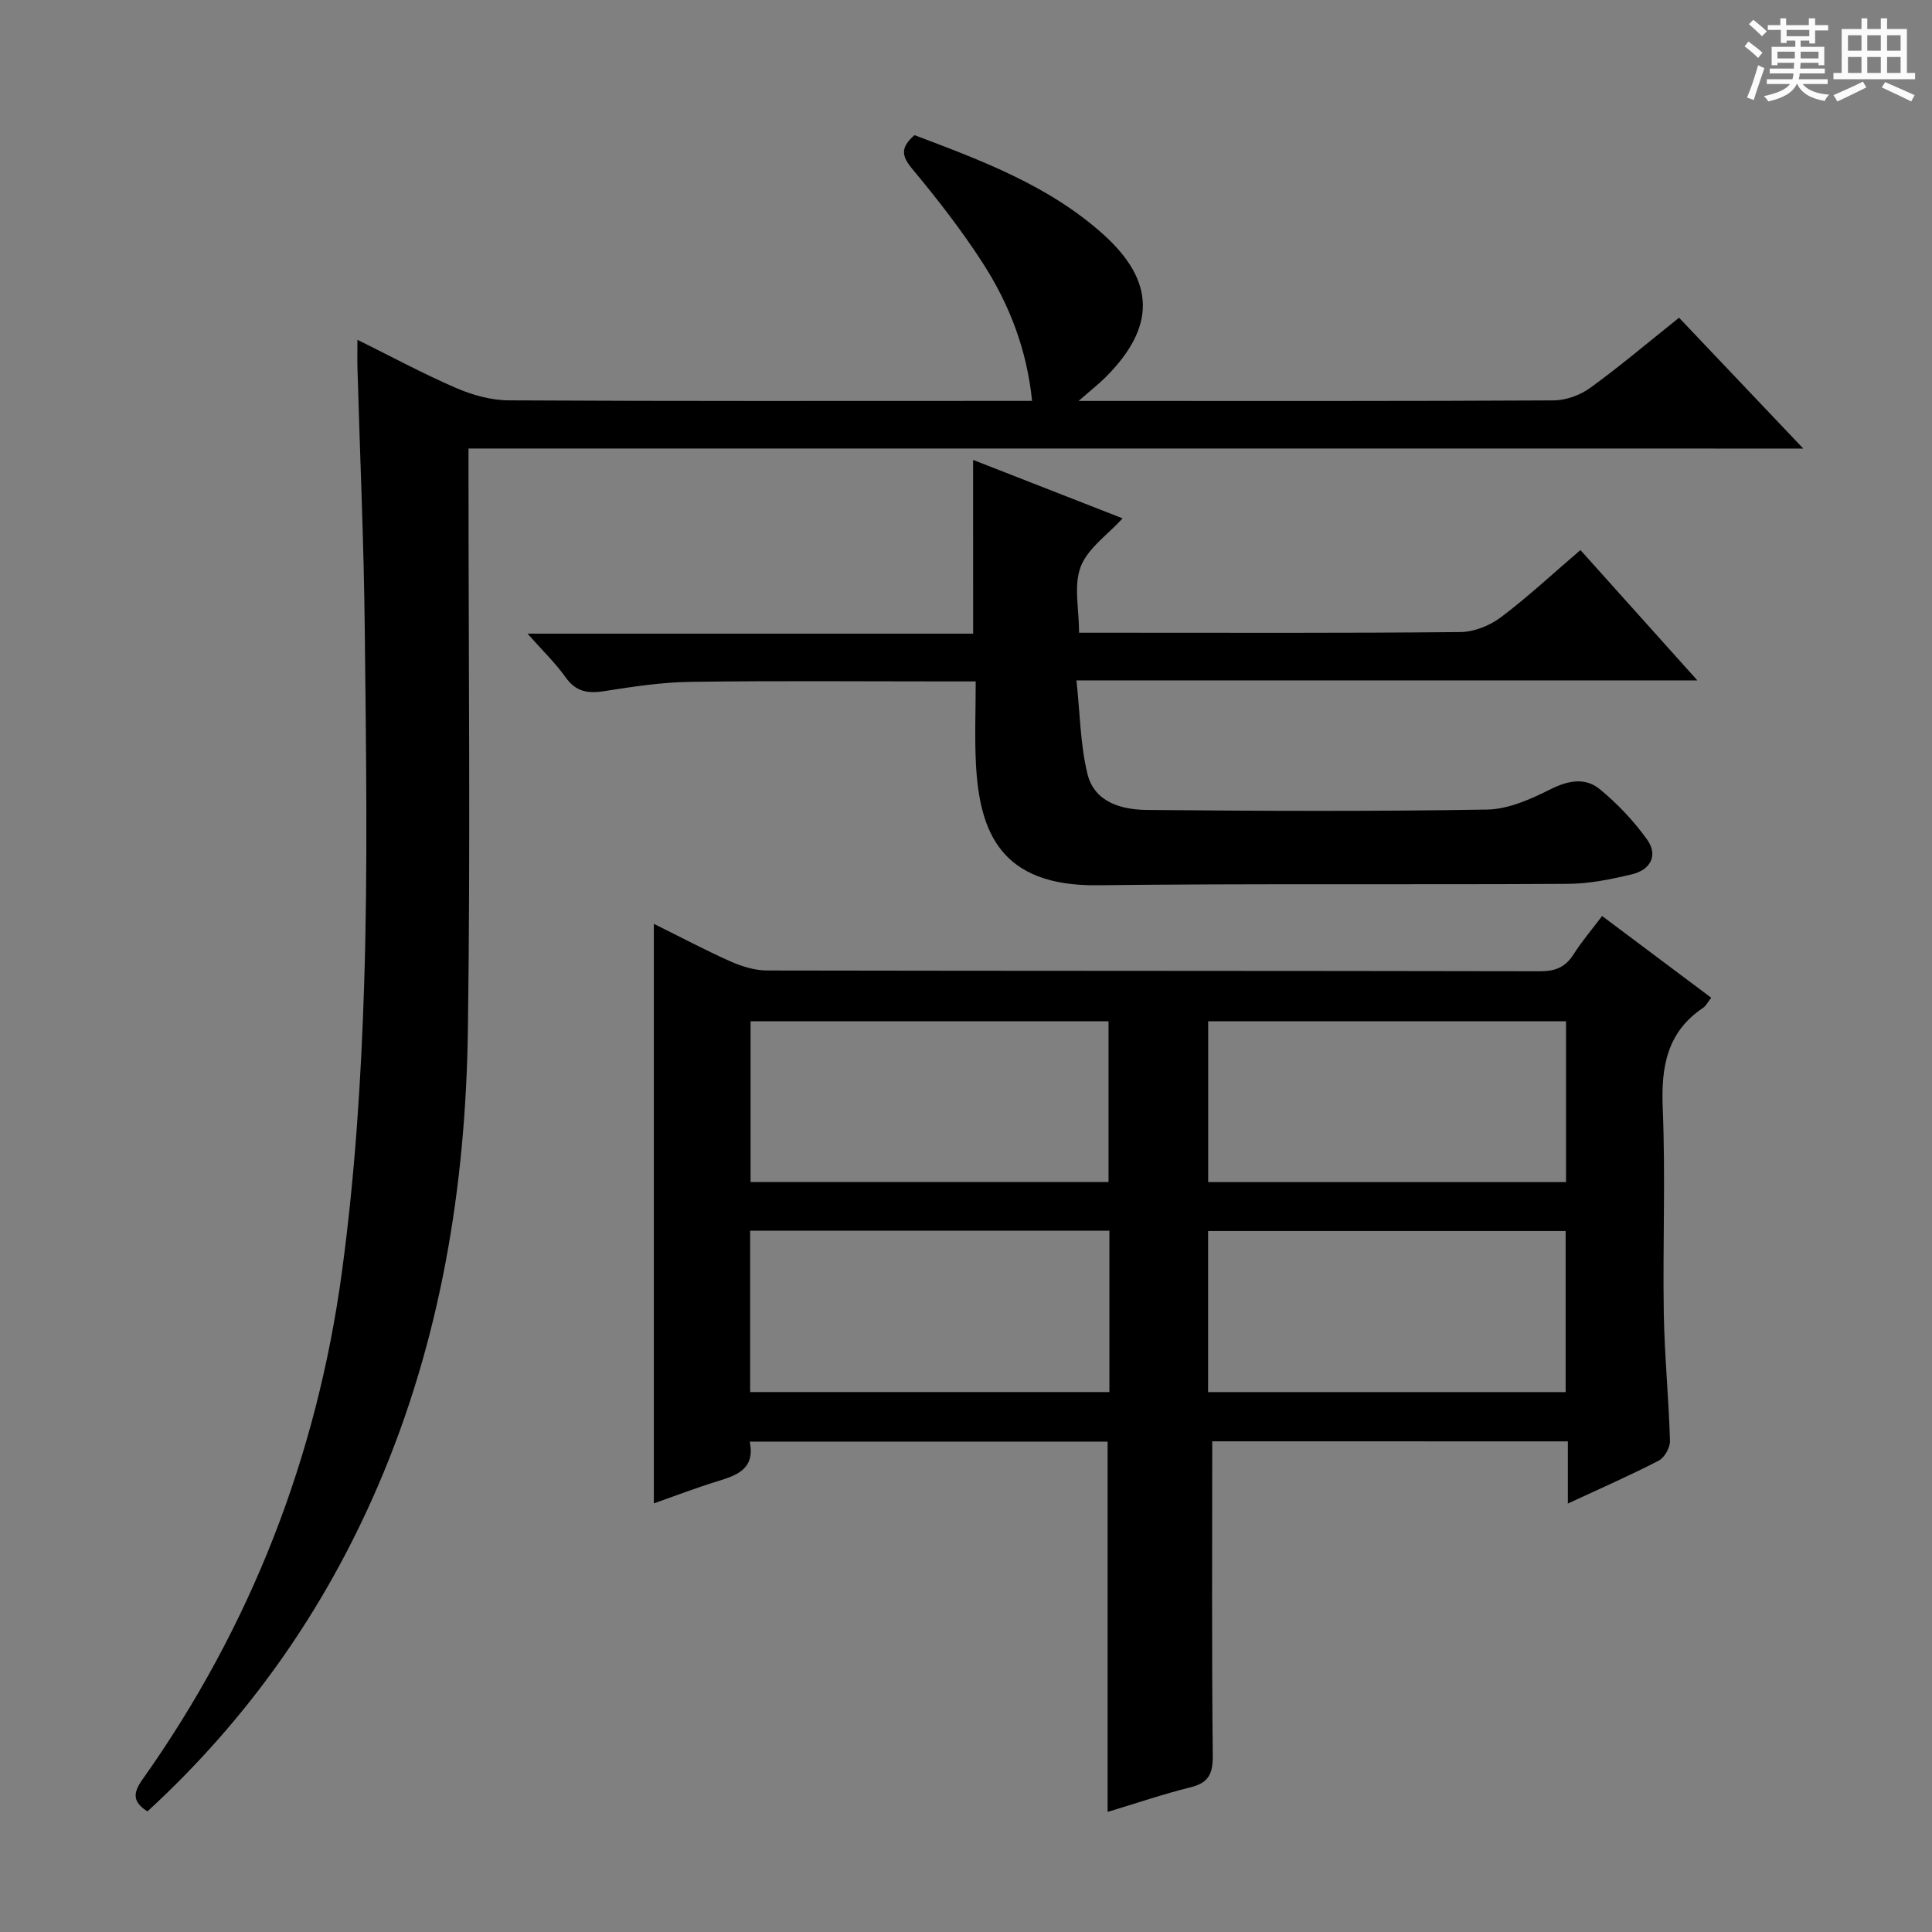 <svg enable-background="new 0 0 400 400" viewBox="0 0 400 400" xmlns="http://www.w3.org/2000/svg"><rect x="0" y="0" width="400" height="400" fill="#808080" stroke="none"/><path d="m361.2 9.6.8-1c.9.7 1.9 1.4 2.9 2.3l-.9 1.1c-1-1-2-1.8-2.8-2.4zm.5 10.6c.9-2.1 1.6-4.3 2.3-6.7.4.2.8.4 1.3.6-.7 2.1-1.5 4.3-2.2 6.6zm.4-15.2.9-.9c1 .8 2 1.6 2.8 2.4l-1 1c-.9-.9-1.8-1.7-2.7-2.5zm12.5-1.2h1.2v1.4h2.7v1.1h-2.7v2.7h-1.2v-.6h-1.8v1.3h4.9v3.8h-1.2v-.5h-3.7c0 .4-.1.9-.1 1.2h5.1v1h-5.2c0 .5-.1.9-.2 1.2h6v1h-5.2c1.1 1.3 2.9 2 5.5 2.2-.4.4-.7.8-.9 1.3-2.9-.5-4.8-1.6-5.7-3.5h-.1c-.8 1.7-2.7 2.9-5.9 3.6-.2-.4-.6-.8-.9-1.1 2.8-.6 4.6-1.4 5.4-2.5h-4.8v-1h5.3c.1-.3.2-.7.2-1.2h-4.9v-1h5c0-.4 0-.8.1-1.2h-3.5v.5h-1.2v-3.8h4.9v-1.3h-1.8v.5h-1.2v-2.7h-2.7v-1h2.6v-1.4h1.2v1.4h4.7v-1.4zm-6.6 8.3h3.6c0-.4 0-.9 0-1.4h-3.6zm1.9-4.6h4.7v-1.3h-4.7zm6.6 3.2h-3.7v1.4h3.7z" fill="#fafbfa"/><path d="m385.3 3.8h1.3v2.2h2.8v-2.2h1.3v2.2h4.1v9.1h1.7v1.3h-16.9v-1.3h1.7v-9.1h4.1v-2.2zm.4 13.1.7 1.2c-1.8.9-3.8 1.9-6 2.9-.2-.4-.5-.8-.8-1.3 2.3-1 4.3-1.9 6.1-2.8zm-3.1-6.4h2.8v-3.2h-2.8zm0 4.6h2.8v-3.3h-2.8zm4-4.6h2.8v-3.2h-2.8zm0 4.6h2.8v-3.3h-2.8zm3.7 1.9c2.1.9 4.1 1.8 6.1 2.7l-.7 1.3c-2.2-1.1-4.2-2-6.1-2.9zm3.2-9.7h-2.8v3.2h2.8zm-2.8 7.8h2.8v-3.3h-2.8z" fill="#fafbfa"/><g fill="#010000"><path d="m250.98 298.41c0 22.02-.12 43.48.11 64.94.04 3.78-.75 5.73-4.57 6.68-5.76 1.43-11.4 3.36-17.2 5.11 0-25.69 0-51.03 0-76.67-24.51 0-49.09 0-74.1 0 1.18 5.69-2.66 6.98-6.77 8.24-4.26 1.3-8.42 2.91-13.08 4.55 0-40.07 0-79.71 0-119.99 5.52 2.73 10.63 5.45 15.91 7.8 2.35 1.04 5.03 1.86 7.56 1.86 53.32.1 106.64.05 159.97.16 3.2.01 5.29-.84 6.99-3.52 1.68-2.65 3.75-5.07 5.9-7.92 7.56 5.66 14.98 11.22 22.59 16.92-.68.86-1.06 1.67-1.7 2.1-7.52 5.06-8.69 12.28-8.34 20.8.59 14.14-.01 28.32.22 42.48.15 8.79 1.03 17.57 1.28 26.37.04 1.38-1.13 3.47-2.33 4.09-5.87 3.04-11.94 5.69-18.81 8.88 0-4.64 0-8.65 0-12.87-25.15-.01-49.57-.01-73.63-.01zm-.86-10.19h74.03c0-11.4 0-22.41 0-33.35-24.93 0-49.42 0-74.03 0zm-20.43-33.42c-24.94 0-49.63 0-74.38 0v33.41h74.38c0-11.32 0-22.25 0-33.41zm-.18-10.07c0-11.4 0-22.42 0-33.29-24.99 0-49.56 0-74.11 0v33.29zm20.63.01h74.09c0-11.24 0-22.29 0-33.29-24.9 0-49.44 0-74.09 0z"/><path d="m97 92.86v6.43c0 38 .41 76-.13 113.99-.46 32.46-5.63 64.16-18.58 94.27-11.14 25.91-27 48.41-47.76 67.48-3.1-1.97-3.03-3.79-1.03-6.61 22.44-31.65 36.14-66.9 41.31-105.21 2.66-19.71 3.97-39.67 4.59-59.56.77-24.47.38-48.99.12-73.49-.19-17.96-1-35.92-1.51-53.88-.05-1.66-.01-3.32-.01-5.93 7.16 3.54 13.67 7.06 20.43 9.98 3.38 1.46 7.23 2.54 10.88 2.56 34.16.19 68.33.11 102.49.11h5.88c-1.08-10.65-4.71-20-10.19-28.51-4.4-6.83-9.43-13.29-14.63-19.54-2.21-2.66-2.48-4.4.48-6.97 13.72 5.2 27.75 10.36 39.09 20.55 10.83 9.74 10.84 19.22.47 29.57-1.38 1.38-2.92 2.58-5.58 4.91h5.83c30.83 0 61.66.06 92.49-.11 2.56-.01 5.51-1.08 7.59-2.59 6.19-4.49 12.04-9.45 18.4-14.53 8.39 8.84 16.71 17.6 25.72 27.09-92.44-.01-184.09-.01-276.35-.01z"/><path d="m201.47 95.22c10.54 4.12 20.72 8.1 30.95 12.1-3.08 3.39-7.22 6.2-8.68 10.03-1.48 3.89-.33 8.79-.33 13.65h7.51c23.83 0 47.66.1 71.48-.14 2.83-.03 6.08-1.35 8.37-3.08 5.57-4.19 10.68-8.97 16.44-13.9 7.97 8.89 15.77 17.59 24.21 26.99-42.97 0-85.02 0-128.55 0 .74 6.83.79 13.26 2.27 19.34 1.43 5.89 7.04 7.43 12.31 7.48 23.49.22 46.99.32 70.48-.08 4.4-.08 9-2.16 13.07-4.19 3.7-1.86 7.22-2.5 10.24-.01 3.65 3 7 6.55 9.76 10.39 2.36 3.27.71 6.29-3.07 7.2-4.33 1.04-8.81 1.96-13.23 1.99-32.49.2-64.99-.09-97.47.29-20.17.24-24.44-11.17-25.17-25.08-.29-5.46-.05-10.95-.05-17.12-2.08 0-3.84 0-5.6 0-17.83 0-35.66-.16-53.49.09-5.92.08-11.86.99-17.73 1.91-3.41.54-5.93.2-8.09-2.85-2.09-2.96-4.76-5.51-7.88-9.04h92.26c-.01-12.22-.01-23.78-.01-35.97z"/></g></svg>
